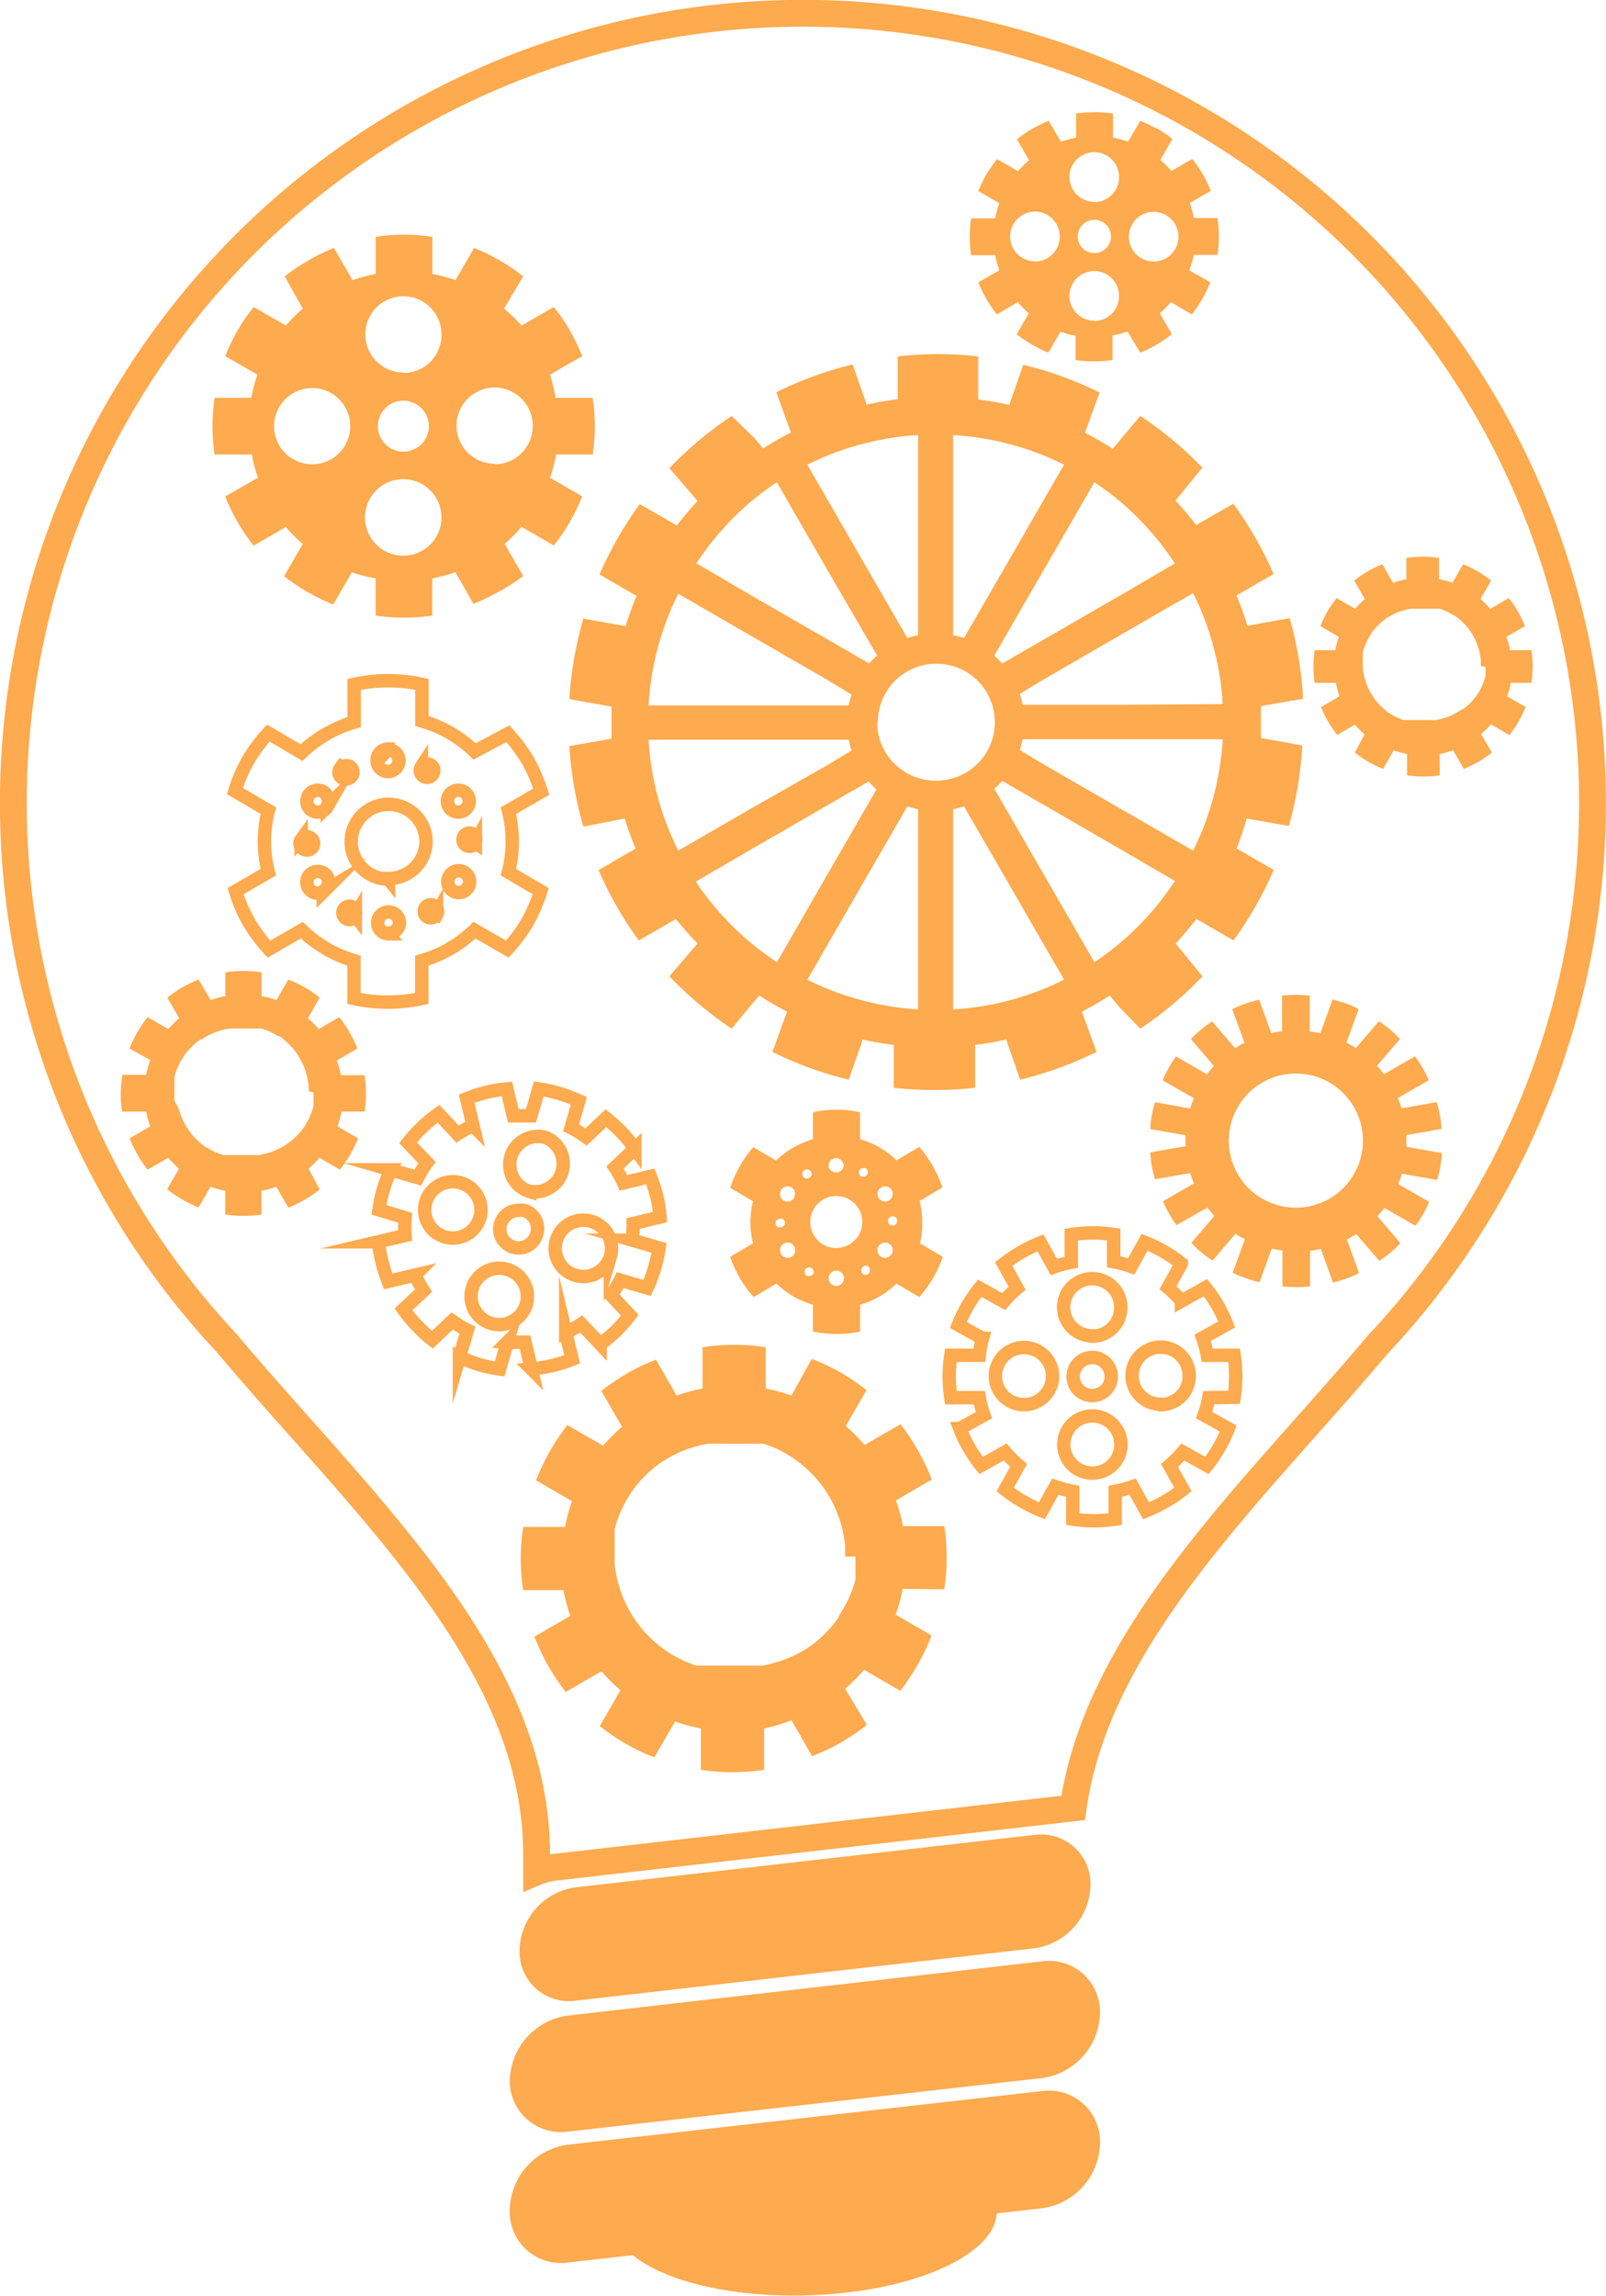 <?xml version="1.0" encoding="UTF-8"?> <svg xmlns="http://www.w3.org/2000/svg" viewBox="0 0 119.72 171.08"> <defs> <style>.cls-1{fill:#feaa4e;}.cls-1,.cls-2,.cls-3{fill-rule:evenodd;}.cls-2,.cls-3{fill:none;stroke:#feaa4e;stroke-miterlimit:10;}.cls-3{stroke-width:2px;}</style> </defs> <g id="Слой_2" data-name="Слой 2"> <g id="Слой_1-2" data-name="Слой 1"> <path class="cls-1" d="M70.39,118.44a15.5,15.5,0,0,0,0-4.71H67.31a13.57,13.57,0,0,0-.52-1.92l2.67-1.55a15.25,15.25,0,0,0-1-2.12,16.73,16.73,0,0,0-1.33-2l-2.68,1.54a14.33,14.33,0,0,0-1.4-1.41l1.54-2.67a16.73,16.73,0,0,0-1.95-1.33,14.84,14.84,0,0,0-2.13-1L59,104a13.57,13.57,0,0,0-1.92-.52v-3.08a15.5,15.5,0,0,0-4.71,0v3.08a12.78,12.78,0,0,0-1.93.52l-1.54-2.67a15.25,15.25,0,0,0-2.12,1,16.73,16.73,0,0,0-1.95,1.33l1.54,2.67a13.41,13.41,0,0,0-1.41,1.41l-2.67-1.54a16.73,16.73,0,0,0-1.33,2,16.55,16.55,0,0,0-1,2.12l2.68,1.55a12.35,12.35,0,0,0-.52,1.92H39a15.5,15.5,0,0,0,0,4.71H42a13.54,13.54,0,0,0,.51,1.92l-2.67,1.55a16.55,16.55,0,0,0,1,2.12,16.73,16.73,0,0,0,1.33,2l2.67-1.54a13.41,13.41,0,0,0,1.41,1.41l-1.54,2.67a16.73,16.73,0,0,0,1.95,1.33,15.25,15.25,0,0,0,2.12,1l1.54-2.67a12.78,12.78,0,0,0,1.93.52v3.08a15.5,15.5,0,0,0,4.71,0v-3.08A12.35,12.35,0,0,0,59,128.2l1.54,2.67a14.84,14.84,0,0,0,2.13-1,16.73,16.73,0,0,0,1.95-1.33L63,125.85a14.44,14.44,0,0,0,1.41-1.41L67.11,126a16.73,16.73,0,0,0,1.33-2,15.25,15.25,0,0,0,1-2.12l-2.67-1.55a13.57,13.57,0,0,0,.52-1.92ZM63.77,116v0h0v.19h0v.41h0v0h0v0h0v.07h0v.08h0v0h0V117h0v0h0v.08h0v.07h0v.08h0v.07h0v.07h0v0h0v.07h0v.08h0v0h0v0h0v0h0v.07h0v0h0v0h0v0h0v0h0v0h0v0h0v0h0v0h0v0h0v0h0v0h0v0h0v0h0v.07h0v0h0v.07h0v0a9.09,9.09,0,0,1-.9,2.15l-.36.58,0,0,0,0,0,0h0l0,.08a9.11,9.11,0,0,1-2,2.06h0l0,0,0,0h0l0,0c-.22.15-.44.3-.67.43a8.84,8.84,0,0,1-2.19.91h0a8.23,8.23,0,0,1-.86.19h0l-.11,0h0l-.1,0H54.19l-.2,0h0l-.2,0h0l-.17,0h-.07l-.15,0h-.08l-.15,0H53l-.1,0h0l-.11,0H52.7l-.17,0h-.07l-.1,0h0l-.13,0h-.06l-.11,0-.08,0h-.07l0,0a8.85,8.85,0,0,1-1.7-.76c-.13-.08-.27-.15-.39-.24l0,0,0,0-.08-.05-.11-.07h0a9,9,0,0,1-2.19-2.16h0l0,0,0,0c-.16-.22-.31-.46-.45-.7a8.84,8.84,0,0,1-.91-2.19h0a7.72,7.72,0,0,1-.26-1.45,1.11,1.11,0,0,1,0-.19h0v-.07h0c0-.08,0-.15,0-.23v-.38h0V116h0v-.08h0v0h0v-.37h0v0h0v-.19h0V115h0v-.22h0v0h0v-.1h0v-.07h0v0h0v0h0v0h0v-.07h0v-.18h0l0-.07v0h0v0h0v0h0V114h0v0h0v0h0v0h0v0h0v0h0v-.07h0v0a9,9,0,0,1,.9-2.16c.11-.2.23-.39.36-.58l0,0,0,0,0,0h0l.05-.08a9,9,0,0,1,2.12-2.11h0l0,0,0,0,0,0h0l0,0,0,0,0,0,0,0c.17-.11.34-.22.52-.32a8.84,8.84,0,0,1,2.19-.91h0a8.2,8.2,0,0,1,.86-.18h0l.11,0h0l.11,0h1.92l.2,0h0l.17,0h.06l.15,0h.09l.15,0h.07l.1,0h0l.1,0h.09l.16,0h.08l.1,0h0l.14,0h.06l.11,0,.07,0,0,0h.07a8.85,8.85,0,0,1,1.7.76l.39.24,0,0,0,0,.08.05.11.08h0a9.17,9.17,0,0,1,2.19,2.16h0l0,0,0,0,0,0c.15.22.29.44.43.67a9.23,9.23,0,0,1,.91,2.19h0a10,10,0,0,1,.26,1.45c0,.06,0,.12,0,.19v.07c0,.08,0,.15,0,.23V116Z"></path> <path class="cls-1" d="M44.18,33.87a14,14,0,0,0,0-4.22H41.41A11.3,11.3,0,0,0,41,27.92l2.4-1.38a15.94,15.94,0,0,0-.92-1.91,13.51,13.51,0,0,0-1.2-1.75l-2.4,1.38A11.53,11.53,0,0,0,37.57,23L39,20.6a12.52,12.52,0,0,0-1.75-1.19l-.33-.19a15.14,15.14,0,0,0-1.58-.74l-1.38,2.4a11,11,0,0,0-1.73-.46V17.65a14,14,0,0,0-4.22,0v2.77a11,11,0,0,0-1.73.46l-1.39-2.4a16,16,0,0,0-1.57.74l-.33.19a12.63,12.63,0,0,0-1.76,1.19L22.57,23a11.53,11.53,0,0,0-1.26,1.26l-2.4-1.38a13.51,13.51,0,0,0-1.2,1.75,14.55,14.55,0,0,0-.92,1.91l2.4,1.38a11.3,11.3,0,0,0-.46,1.73H16a14,14,0,0,0,0,4.22h2.77a10.72,10.72,0,0,0,.46,1.73L16.79,37a14.43,14.43,0,0,0,.92,1.9,13.63,13.63,0,0,0,1.2,1.76l2.4-1.39a10.71,10.71,0,0,0,1.26,1.26l-1.39,2.41a14.65,14.65,0,0,0,1.76,1.19l.33.18a14,14,0,0,0,1.57.74l1.39-2.4A11,11,0,0,0,28,43.1v2.77a14,14,0,0,0,4.22,0V43.1a11,11,0,0,0,1.73-.46L35.29,45a13.34,13.34,0,0,0,1.58-.74l.33-.18A14.53,14.53,0,0,0,39,42.93l-1.38-2.4a11.62,11.62,0,0,0,1.26-1.27l2.4,1.39a13.63,13.63,0,0,0,1.2-1.76,15.81,15.81,0,0,0,.92-1.9L41,35.6a10.72,10.72,0,0,0,.46-1.73Zm-20.91.73h0a2.84,2.84,0,1,1,0-5.68h0a2.84,2.84,0,0,1,0,5.68Zm6.8,6.81a2.85,2.85,0,1,1,2.84-2.85A2.85,2.85,0,0,1,30.07,41.41Zm-1.9-9.65a1.9,1.9,0,1,1,1.9,1.9A1.9,1.9,0,0,1,28.17,31.76Zm1.9-4A2.84,2.84,0,1,1,32.91,25,2.84,2.84,0,0,1,30.07,27.8Zm6.8,6.8a2.84,2.84,0,1,1,2.84-2.84A2.84,2.84,0,0,1,36.87,34.6Z"></path> <path class="cls-1" d="M94,53.82q0-.6,0-1.2l3.14-.55a27.32,27.32,0,0,0-1-6l-3.15.56a21.53,21.53,0,0,0-.82-2.25l2.77-1.6a27.5,27.5,0,0,0-3-5.24l-2.77,1.59c-.48-.63-1-1.24-1.54-1.83l2-2.45A27,27,0,0,0,85,31l-1.37,1.63-.68.82a21.39,21.39,0,0,0-2.07-1.2l1.09-3a28.46,28.46,0,0,0-4.25-1.68l-1.44-.39-1,2.86,0,.14c-.78-.17-1.56-.31-2.36-.41V26.56a27.69,27.69,0,0,0-3-.17,27.41,27.41,0,0,0-3,.17v3.19c-.8.1-1.59.24-2.36.41l0-.14-1-2.86q-.74.18-1.44.39a28,28,0,0,0-4.25,1.68l1.09,3a23.59,23.59,0,0,0-2.07,1.19l-.69-.81L54.54,31a27.83,27.83,0,0,0-4.64,3.89L52,37.33c-.54.59-1.06,1.2-1.54,1.83l-2.77-1.59a27.5,27.5,0,0,0-3,5.24l2.76,1.6c-.3.73-.58,1.48-.81,2.25l-3.15-.56a27.33,27.33,0,0,0-1.05,6l3.15.56c0,.39,0,.79,0,1.19s0,.8,0,1.2l-3.15.55a27.33,27.33,0,0,0,1.05,6L46.57,61c.23.76.51,1.51.81,2.24l-2.76,1.6a27.58,27.58,0,0,0,3,5.25l2.77-1.6A22.57,22.57,0,0,0,52,70.31L49.9,72.76a28.38,28.38,0,0,0,4.64,3.9L55.91,75l.69-.81q1,.65,2.07,1.2l-1.09,3a27,27,0,0,0,4.25,1.68q.7.21,1.44.39l1-2.86,0-.14c.77.17,1.56.31,2.36.41v3.2a28.77,28.77,0,0,0,6.06,0v-3.2a23.27,23.27,0,0,0,2.36-.41l0,.14,1,2.86q.72-.18,1.44-.39a27.42,27.42,0,0,0,4.25-1.68l-1.09-3q1.07-.55,2.07-1.2l.68.81L85,76.66a27.56,27.56,0,0,0,4.64-3.9l-2-2.45a22.57,22.57,0,0,0,1.54-1.83l2.77,1.6a27.58,27.58,0,0,0,3-5.25l-2.77-1.6A22.22,22.22,0,0,0,92.93,61l3.15.55a27.32,27.32,0,0,0,1-6L94,55Q94,54.42,94,53.82ZM81.58,35.94a19.67,19.67,0,0,1,2,1.5,21.66,21.66,0,0,1,4,4.55l-4,2.34-5.91,3.41-2.48,1.43-.48.28a6.57,6.57,0,0,0-.59-.59L75.19,47l2.48-4.29ZM71.05,32.42a21.67,21.67,0,0,1,4.14.66,21.13,21.13,0,0,1,2.48.81c.56.23,1.11.47,1.65.74l-1.65,2.86-2.48,4.3-3.33,5.76a6.86,6.86,0,0,0-.81-.21Zm-9.22,1.47a20.54,20.54,0,0,1,2.48-.81,21.57,21.57,0,0,1,4.13-.66V47.34a7.23,7.23,0,0,0-.8.21l-3.33-5.76-2.48-4.3-1.65-2.86C60.72,34.36,61.27,34.12,61.83,33.89Zm-5.92,3.55a21,21,0,0,1,2-1.5l3.91,6.78L64.31,47l1.07,1.85a6.57,6.57,0,0,0-.59.59l-.48-.28-2.48-1.43-5.92-3.41-4-2.34A21.61,21.61,0,0,1,55.91,37.44Zm-5.35,6.81,5.35,3.09,5.92,3.42,1.65,1a5.34,5.34,0,0,0-.21.81H48.35A21.28,21.28,0,0,1,50.56,44.25ZM48.35,55.13H63.27a5.54,5.54,0,0,0,.21.8l-1.65,1L55.91,60.3l-5.35,3.09A21.1,21.1,0,0,1,48.35,55.13ZM57.92,71.7a21.16,21.16,0,0,1-6.05-6l4-2.33,5.92-3.42,2.48-1.43.48-.28a5.48,5.48,0,0,0,.59.59l-1.07,1.85-2.48,4.29Zm10.52,3.52a20.81,20.81,0,0,1-4.13-.66,20.54,20.54,0,0,1-2.48-.81c-.56-.22-1.11-.47-1.65-.74l1.65-2.86,2.48-4.3,3.33-5.76a5.54,5.54,0,0,0,.8.21Zm-3-21.4a4.36,4.36,0,1,1,4.36,4.36A4.36,4.36,0,0,1,65.39,53.82ZM77.67,73.75a23.22,23.22,0,0,1-2.48.82,21.67,21.67,0,0,1-4.14.65V60.3a5.34,5.34,0,0,0,.81-.21l3.33,5.76,2.48,4.3L79.32,73C78.78,73.28,78.23,73.53,77.67,73.75Zm5.91-3.55a19.67,19.67,0,0,1-2,1.5l-3.91-6.77-2.48-4.3-1.07-1.85a5.48,5.48,0,0,0,.59-.59l.48.28,2.48,1.43,5.91,3.42,4,2.33A21.18,21.18,0,0,1,83.58,70.2Zm5.36-6.81L83.58,60.3l-5.91-3.41-1.65-1a7.23,7.23,0,0,0,.21-.8H91.15A21.45,21.45,0,0,1,88.94,63.39ZM83.58,52.52H76.23a6.86,6.86,0,0,0-.21-.81l1.65-1,5.91-3.42,5.36-3.09a21.28,21.28,0,0,1,2.21,8.27Z"></path> <path class="cls-2" d="M38.18,62.68a9,9,0,0,0-.28-2.27L40.35,59a12.55,12.55,0,0,0-1-2.32,12.37,12.37,0,0,0-1.49-2L35.38,56c-.13-.13-.27-.25-.41-.37a8.12,8.12,0,0,0-.8-.62,9.23,9.23,0,0,0-2.33-1.16l-.39-.12V51a11.94,11.94,0,0,0-5.05,0v2.82l-.39.12a9.33,9.33,0,0,0-2.32,1.16,9.65,9.65,0,0,0-.81.62l-.4.37L20,54.63a11.82,11.82,0,0,0-1.49,2,11.34,11.34,0,0,0-1,2.32L20,60.41A9.34,9.34,0,0,0,20,65l-2.44,1.41a11.34,11.34,0,0,0,1,2.32,11.82,11.82,0,0,0,1.49,2l2.45-1.41.4.37a9.65,9.65,0,0,0,.81.62A9.33,9.33,0,0,0,26,71.47l.39.12v2.82a11.94,11.94,0,0,0,5.05,0V71.59l.39-.12a9.23,9.23,0,0,0,2.33-1.16,8.12,8.12,0,0,0,.8-.62c.14-.12.28-.24.41-.37l2.45,1.41a12.37,12.37,0,0,0,1.49-2,12.55,12.55,0,0,0,1-2.32L37.9,65A9,9,0,0,0,38.18,62.68ZM33.76,59a.87.87,0,0,1,.41-.11.81.81,0,0,1,.7.41.63.63,0,0,1,.1.3.5.5,0,0,1,0,.21.79.79,0,0,1-.4.6.73.73,0,0,1-.4.11.79.79,0,0,1-.71-.41A.81.81,0,0,1,33.76,59Zm-2.35-1.81a.51.51,0,0,1,.43-.26.42.42,0,0,1,.24.07.49.49,0,0,1,.2.67.51.51,0,0,1-.44.26.53.53,0,0,1-.24-.06A.51.51,0,0,1,31.41,57.14Zm-2.48-1.32a.81.81,0,0,1,.81.81.82.82,0,0,1-.81.82.82.82,0,0,1-.82-.82A.82.82,0,0,1,28.93,55.82Zm-6.48,6.75a.49.49,0,0,1,.43-.26.53.53,0,0,1,.24.06.51.51,0,0,1,.2.68.5.5,0,0,1-.44.25.53.53,0,0,1-.24-.06A.48.48,0,0,1,22.45,62.57Zm1.65,3.84a.77.77,0,0,1-.41.11.84.84,0,0,1-.71-.41,1,1,0,0,1-.1-.3.74.74,0,0,1,0-.21.79.79,0,0,1,.4-.6.77.77,0,0,1,.41-.11.81.81,0,0,1,.71.41A.81.81,0,0,1,24.1,66.41Zm.3-6.35a.81.81,0,0,1-.71.41.77.77,0,0,1-.41-.11.79.79,0,0,1-.4-.6.74.74,0,0,1,0-.21,1,1,0,0,1,.1-.3.84.84,0,0,1,.71-.41.87.87,0,0,1,.41.11A.82.82,0,0,1,24.4,60.06Zm1-2.79a.5.5,0,0,1,.65-.21h0a.5.5,0,0,1,.2.68A.47.47,0,0,1,26,58a.48.48,0,0,1-.45,0A.49.49,0,0,1,25.36,57.27Zm1.09,10.95a.51.51,0,0,1-.44.26.44.44,0,0,1-.24-.07.49.49,0,0,1-.19-.67.51.51,0,0,1,.43-.26.4.4,0,0,1,.24.07A.49.49,0,0,1,26.45,68.22Zm2.48,1.32a.82.82,0,0,1-.82-.81.82.82,0,0,1,.82-.82.82.82,0,0,1,.81.82A.81.81,0,0,1,28.93,69.54Zm0-4.07a2.79,2.79,0,1,1,2.79-2.79A2.79,2.79,0,0,1,28.93,65.47Zm3.57,2.62a.5.5,0,0,1-.66.21h0a.48.48,0,0,1-.19-.67.43.43,0,0,1,.21-.21.5.5,0,0,1,.66.68ZM35,65.81a.63.63,0,0,1-.1.3.81.81,0,0,1-.7.41.77.77,0,0,1-.41-.11.81.81,0,0,1-.3-1.11.79.79,0,0,1,.71-.41.73.73,0,0,1,.4.11.79.79,0,0,1,.4.6A.74.74,0,0,1,35,65.81Zm.44-3a.49.49,0,0,1-.44.26.46.46,0,0,1-.23-.06.49.49,0,0,1-.2-.67.49.49,0,0,1,.43-.26.48.48,0,0,1,.24.06A.49.49,0,0,1,35.41,62.79Z"></path> <path class="cls-1" d="M114.16,50.89a8.25,8.25,0,0,0,0-2.43h-1.59a5.57,5.57,0,0,0-.27-1l1.38-.8a8.4,8.4,0,0,0-.53-1.09,8.91,8.91,0,0,0-.68-1l-1.38.8a7.19,7.19,0,0,0-.73-.73l.8-1.37a8.16,8.16,0,0,0-1-.69,9.13,9.13,0,0,0-1.09-.53l-.8,1.38a8,8,0,0,0-1-.27V41.57a9.27,9.27,0,0,0-2.43,0v1.59a8,8,0,0,0-1,.27l-.79-1.38a9.26,9.26,0,0,0-1.1.53,8,8,0,0,0-1,.69l.79,1.37a7.08,7.08,0,0,0-.72.73l-1.38-.8a9,9,0,0,0-.69,1,8.33,8.33,0,0,0-.52,1.09l1.37.8a6.54,6.54,0,0,0-.26,1H98a8.25,8.25,0,0,0,0,2.43h1.59a6.54,6.54,0,0,0,.26,1l-1.37.8A8.33,8.33,0,0,0,99,53.77a9,9,0,0,0,.69,1L101,54a7.08,7.08,0,0,0,.72.73L101,56.08a8,8,0,0,0,1,.69,9.26,9.26,0,0,0,1.1.53l.79-1.38a8,8,0,0,0,1,.27v1.59a8.25,8.25,0,0,0,2.43,0V56.19a8,8,0,0,0,1-.27l.8,1.38a9.13,9.13,0,0,0,1.09-.53,8.16,8.16,0,0,0,1-.69l-.8-1.37a7.19,7.19,0,0,0,.73-.73l1.38.8a8.91,8.91,0,0,0,.68-1,8.4,8.4,0,0,0,.53-1.09l-1.38-.8a5.57,5.57,0,0,0,.27-1Zm-3.42-1.2V50h0v.06h0v0h0v0h0v0h0v.08h0v.06h0v0h0v0h0v0h0v0h0v0h0v.08h0v0h0v0h0v0h0v0h0v0h0v.06h0v0h0v.06h0v0h0v0h0v0h0v0a4.83,4.83,0,0,1-.46,1.11l-.19.3h0v0h0l0,0a4.59,4.59,0,0,1-1.05,1.06h-.07l-.35.22a4.44,4.44,0,0,1-1.13.47h0l-.44.1h-1.62l0,0H105l-.09,0h-.11l-.07,0h-.09l0,0h0a4.6,4.6,0,0,1-.88-.4l-.2-.12h0l0,0,0,0h0a4.58,4.58,0,0,1-1.13-1.11h0v0h0c-.08-.12-.16-.24-.23-.36a4.59,4.59,0,0,1-.47-1.13h0a4.52,4.52,0,0,1-.14-.75h0v-.47h0v0h0v-.06h0v0h0v-.12h0v-.06h0v0h0v0h0v0h0v0h0v0h0v0h0v0h0v-.08h0v-.16h0v0h0v0h0v-.08h0v0h0v-.11h0v0h0v0h0v0h0v-.06h0v0a4.87,4.87,0,0,1,.47-1.11l.18-.3h0v0h0l0,0a4.7,4.7,0,0,1,1.09-1.09h0v0h0a2.26,2.26,0,0,1,.26-.16,4.75,4.75,0,0,1,1.13-.47l.45-.1h1.79l.08,0h.11l.07,0h.09l0,0h0a4.34,4.34,0,0,1,.88.4l.2.12h0l0,0,.06,0h0a4.72,4.72,0,0,1,1.12,1.11h0v0h0v0c.07.11.15.22.22.34a5,5,0,0,1,.47,1.13h0a4.52,4.52,0,0,1,.13.75s0,.06,0,.1h0v0a.49.49,0,0,1,0,.12v.2h0Z"></path> <path class="cls-1" d="M90.76,19a10.42,10.42,0,0,0,.1-1.38,10.27,10.27,0,0,0-.1-1.37H89a10.41,10.41,0,0,0-.3-1.13l1.56-.9a10.1,10.1,0,0,0-.6-1.24,11.45,11.45,0,0,0-.78-1.14l-1.56.9a7.93,7.93,0,0,0-.82-.82l.9-1.56a8.83,8.83,0,0,0-1.14-.78L86,9.48A10.48,10.48,0,0,0,85,9l-.91,1.56a6.83,6.83,0,0,0-1.12-.3V8.46a9.5,9.5,0,0,0-2.75,0v1.8a7.23,7.23,0,0,0-1.13.3L78.17,9a10.48,10.48,0,0,0-1,.48l-.22.12a8.83,8.83,0,0,0-1.14.78l.9,1.56a7.93,7.93,0,0,0-.82.82l-1.56-.9A11.45,11.45,0,0,0,73.53,13a10.1,10.1,0,0,0-.6,1.24l1.56.9a8.53,8.53,0,0,0-.3,1.13h-1.8a8.84,8.84,0,0,0-.1,1.37,9,9,0,0,0,.1,1.38h1.8a8.39,8.39,0,0,0,.3,1.12l-1.56.9a10.22,10.22,0,0,0,.6,1.25,11.45,11.45,0,0,0,.78,1.14l1.56-.91a8,8,0,0,0,.82.83l-.9,1.56a9.9,9.9,0,0,0,1.14.77,1.55,1.55,0,0,0,.22.12,7.25,7.25,0,0,0,1,.48l.9-1.56a7.23,7.23,0,0,0,1.13.3v1.81a9.5,9.5,0,0,0,2.75,0V25a6.83,6.83,0,0,0,1.12-.3L85,26.28a7.25,7.25,0,0,0,1-.48,2.39,2.39,0,0,0,.22-.12,9.9,9.9,0,0,0,1.14-.77l-.9-1.56a8,8,0,0,0,.82-.83l1.56.91a11.45,11.45,0,0,0,.78-1.14,10.22,10.22,0,0,0,.6-1.25l-1.56-.9A10.24,10.24,0,0,0,89,19Zm-13.61.47A1.85,1.85,0,1,1,79,17.64,1.85,1.85,0,0,1,77.15,19.49Zm4.42,4.43a1.85,1.85,0,1,1,1.85-1.85A1.85,1.85,0,0,1,81.57,23.92Zm-1.23-6.28a1.24,1.24,0,1,1,1.23,1.24A1.23,1.23,0,0,1,80.34,17.64Zm1.23-2.58a1.85,1.85,0,1,1,1.85-1.85A1.85,1.85,0,0,1,81.57,15.06ZM86,19.49a1.85,1.85,0,1,1,1.85-1.85A1.85,1.85,0,0,1,86,19.49Z"></path> <path class="cls-1" d="M104.84,85c0-.14,0-.27,0-.41l2.62-.46a8.86,8.86,0,0,0-.12-1,8.26,8.26,0,0,0-.24-1l-2.62.47a7.08,7.08,0,0,0-.28-.77l2.31-1.33a8.77,8.77,0,0,0-.46-.92c-.18-.3-.37-.59-.57-.86l-2.31,1.33a7.75,7.75,0,0,0-.52-.62l1.71-2a8.27,8.27,0,0,0-.74-.71,7.66,7.66,0,0,0-.83-.61l-1.72,2a6.1,6.1,0,0,0-.7-.41l.91-2.5a7.92,7.92,0,0,0-.94-.42c-.33-.11-.66-.21-1-.29L98.43,77c-.27-.06-.53-.1-.8-.14V74.2a8.87,8.87,0,0,0-2.06,0v2.66c-.27,0-.54.08-.8.14l-.91-2.5c-.33.08-.66.18-1,.29a8.06,8.06,0,0,0-1,.42l.91,2.5a7.1,7.1,0,0,0-.7.41l-1.71-2a6.79,6.79,0,0,0-.83.61,7.22,7.22,0,0,0-.75.71l1.71,2c-.18.2-.35.4-.52.62l-2.3-1.33a8.47,8.47,0,0,0-1,1.78L89,81.84c-.1.25-.2.51-.28.77l-2.62-.47a8.26,8.26,0,0,0-.24,1,7.07,7.07,0,0,0-.11,1l2.62.46c0,.14,0,.27,0,.41s0,.27,0,.41l-2.62.46a7.07,7.07,0,0,0,.11,1,7.69,7.69,0,0,0,.24,1l2.62-.46c.08.26.18.52.28.77l-2.3,1.33a8.47,8.47,0,0,0,1,1.78L90,90c.17.21.34.42.52.62l-1.71,2a7.22,7.22,0,0,0,.75.71,8,8,0,0,0,.83.61l1.71-2a7.1,7.1,0,0,0,.7.41l-.91,2.5a8,8,0,0,0,1,.41,9.32,9.32,0,0,0,1,.3l.91-2.51a7,7,0,0,0,.8.14v2.67a8.87,8.87,0,0,0,2.06,0V93.21a7,7,0,0,0,.8-.14l.91,2.51a9.32,9.32,0,0,0,1-.3,7.86,7.86,0,0,0,.94-.41l-.91-2.5a6.1,6.1,0,0,0,.7-.41l1.72,2a9.28,9.28,0,0,0,.83-.61,8.27,8.27,0,0,0,.74-.71l-1.71-2c.18-.2.36-.41.52-.62l2.31,1.33c.2-.27.39-.56.57-.86a8.77,8.77,0,0,0,.46-.92l-2.31-1.33a7.08,7.08,0,0,0,.28-.77l2.62.46a7.69,7.69,0,0,0,.24-1,8.86,8.86,0,0,0,.12-1l-2.62-.46C104.83,85.31,104.84,85.18,104.84,85ZM96.6,90a5,5,0,1,1,5-5A5,5,0,0,1,96.6,90Z"></path> <path class="cls-2" d="M47.2,91.18l2-.48a10.46,10.46,0,0,0-.24-1.54,12.33,12.33,0,0,0-.48-1.49l-2,.48A8.1,8.1,0,0,0,45.85,87l1.48-1.41a11,11,0,0,0-1-1.21,11.45,11.45,0,0,0-1.16-1.05l-1.48,1.4-.2-.14a7.71,7.71,0,0,0-.92-.55l.58-2a11,11,0,0,0-1.46-.55,10.5,10.5,0,0,0-1.53-.34l-.58,2c-.3,0-.6,0-.9,0h-.42l-.47-2a10.38,10.38,0,0,0-3,.73l.47,2a8.68,8.68,0,0,0-1.16.63l-.19-.21L32.69,83a10.17,10.17,0,0,0-1.21,1,10.48,10.48,0,0,0-1.06,1.16l1.41,1.48a8,8,0,0,0-.69,1.12l-2-.58a9.8,9.8,0,0,0-.56,1.46,10.62,10.62,0,0,0-.33,1.52l1.95.59a8.32,8.32,0,0,0,0,1.32l-2,.47A11.76,11.76,0,0,0,28.47,94a10.34,10.34,0,0,0,.47,1.49l2-.47a8.68,8.68,0,0,0,.63,1.16l-1.49,1.4a10.26,10.26,0,0,0,1,1.21,9.41,9.41,0,0,0,1.15,1.05l1.48-1.4.21.14a6.58,6.58,0,0,0,.92.55l-.59,2a12.22,12.22,0,0,0,1.46.56,10.46,10.46,0,0,0,1.53.33l.58-2a6.79,6.79,0,0,0,.9,0h.42l.47,2a11.9,11.9,0,0,0,1.55-.25,10.75,10.75,0,0,0,1.49-.47l-.48-2a8.1,8.1,0,0,0,1.16-.63l.2.21,1.21,1.28a11.15,11.15,0,0,0,1.21-1,11.35,11.35,0,0,0,1-1.15l-1.4-1.49a7.48,7.48,0,0,0,.69-1.12l2,.58a11,11,0,0,0,.55-1.46,11.48,11.48,0,0,0,.34-1.52l-2-.58A8.39,8.39,0,0,0,47.2,91.18ZM33.9,92.26a2.1,2.1,0,1,1,0-4.19,2.1,2.1,0,0,1,0,4.19ZM39.28,97a2.1,2.1,0,1,1-4-1.2,2.1,2.1,0,0,1,4,1.2ZM40,92a1.4,1.4,0,1,1-1.34-1.8,1.37,1.37,0,0,1,.4,0A1.41,1.41,0,0,1,40,92Zm-.5-3.2a2.18,2.18,0,0,1-.84-.48,2.09,2.09,0,0,1-.57-2.13,2.09,2.09,0,0,1,2.61-1.41,2.1,2.1,0,0,1-1.2,4Zm6,4.83a2.11,2.11,0,0,1-2,1.5,2.1,2.1,0,1,1,2-1.5Z"></path> <path class="cls-2" d="M92,104.13A10.46,10.46,0,0,0,92,101H90a8,8,0,0,0-.35-1.3l1.8-1a11,11,0,0,0-.69-1.43,10.84,10.84,0,0,0-.9-1.31l-1.79,1a8.52,8.52,0,0,0-1-1l1-1.8a11.28,11.28,0,0,0-1.32-.89l-.24-.14a11.56,11.56,0,0,0-1.19-.55l-1,1.8a8,8,0,0,0-1.3-.35V92a10.46,10.46,0,0,0-3.16,0v2.07a8,8,0,0,0-1.3.35l-1-1.8a11.41,11.41,0,0,0-1.18.55l-.24.14a11.28,11.28,0,0,0-1.32.89l1,1.8a8.52,8.52,0,0,0-1,1l-1.79-1a10.84,10.84,0,0,0-.9,1.31,11,11,0,0,0-.69,1.43l1.8,1A8,8,0,0,0,73,101H70.88a10.46,10.46,0,0,0,0,3.16H73a8,8,0,0,0,.35,1.3l-1.8,1a9.89,9.89,0,0,0,.69,1.43,10.22,10.22,0,0,0,.9,1.32l1.79-1a9.47,9.47,0,0,0,1,1l-1,1.79a10.22,10.22,0,0,0,1.32.9l.24.13a9.73,9.73,0,0,0,1.18.56l1-1.8a9.2,9.2,0,0,0,1.3.35v2.07a10.46,10.46,0,0,0,3.16,0v-2.07a9.2,9.2,0,0,0,1.3-.35l1,1.8a9.86,9.86,0,0,0,1.19-.56l.24-.13a10.22,10.22,0,0,0,1.32-.9l-1-1.79a9.47,9.47,0,0,0,1-1l1.79,1a10.22,10.22,0,0,0,.9-1.32,9.89,9.89,0,0,0,.69-1.43l-1.8-1a8,8,0,0,0,.35-1.3Zm-15.67.55a2.13,2.13,0,1,1,2.13-2.13A2.13,2.13,0,0,1,76.35,104.68Zm5.1,5.1a2.13,2.13,0,1,1,2.13-2.13A2.13,2.13,0,0,1,81.45,109.78ZM80,102.55A1.42,1.42,0,1,1,81.45,104,1.41,1.41,0,0,1,80,102.55Zm1.42-3a2.13,2.13,0,1,1,2.13-2.13A2.13,2.13,0,0,1,81.45,99.58Zm5.1,5.1a2.13,2.13,0,1,1,2.13-2.13A2.13,2.13,0,0,1,86.55,104.68Z"></path> <path class="cls-1" d="M68.75,91.07a6.25,6.25,0,0,0-.2-1.57l1.7-1a8.54,8.54,0,0,0-.72-1.61,8.74,8.74,0,0,0-1-1.42l-1.7,1-.28-.26c-.18-.15-.37-.3-.56-.43a6.21,6.21,0,0,0-1.61-.8l-.27-.09v-2a7.82,7.82,0,0,0-1.75-.19,7.91,7.91,0,0,0-1.76.19v2L60.3,85a6.54,6.54,0,0,0-1.61.8c-.19.13-.38.28-.56.43l-.28.26-1.7-1a8.74,8.74,0,0,0-1,1.42,8.54,8.54,0,0,0-.72,1.61l1.7,1a6.58,6.58,0,0,0,0,3.14l-1.7,1a8.75,8.75,0,0,0,1.75,3l1.7-1,.28.25c.18.16.37.3.56.44a6.91,6.91,0,0,0,1.61.8l.27.08v2a8.54,8.54,0,0,0,1.76.18,8.45,8.45,0,0,0,1.75-.18v-2l.27-.08a6.54,6.54,0,0,0,1.61-.8c.19-.14.38-.28.56-.44l.28-.25,1.7,1a8.75,8.75,0,0,0,1.75-3l-1.7-1A6.2,6.2,0,0,0,68.75,91.07Zm-4.7-3.84a.35.35,0,0,1,.3-.18.33.33,0,0,1,.16,0,.34.34,0,0,1,.14.46.35.35,0,0,1-.47.14A.33.33,0,0,1,64.05,87.23Zm-1.72-.92a.57.57,0,0,1,.56.57.57.57,0,0,1-1.13,0A.57.57,0,0,1,62.33,86.31ZM58,91.46a.35.35,0,0,1-.14-.47.34.34,0,0,1,.3-.17.33.33,0,0,1,.17,0,.34.34,0,0,1-.17.64A.32.32,0,0,1,58,91.46Zm1,2.2a.6.6,0,0,1-.29.08.59.59,0,0,1-.49-.29.68.68,0,0,1-.07-.2V93.1a.56.56,0,0,1,.28-.42.6.6,0,0,1,.28-.08A.57.57,0,0,1,59,93.66Zm.2-4.4a.55.55,0,0,1-.49.28.55.55,0,0,1-.56-.49V88.9a.86.86,0,0,1,.07-.21.58.58,0,0,1,.49-.28.51.51,0,0,1,.29.08A.56.56,0,0,1,59.18,89.26Zm.67-1.94a.33.33,0,0,1,.45-.14h0a.35.35,0,0,1,.14.47.31.31,0,0,1-.16.14.34.34,0,0,1-.31,0A.35.35,0,0,1,59.85,87.32Zm.76,7.59a.34.34,0,0,1-.31.18.32.32,0,0,1-.16,0,.35.35,0,0,1-.14-.47.36.36,0,0,1,.3-.18.36.36,0,0,1,.31.51Zm1.72.92a.57.57,0,1,1,.56-.56A.56.56,0,0,1,62.33,95.83Zm0-2.82a1.94,1.94,0,1,1,1.93-1.94A1.94,1.94,0,0,1,62.33,93Zm2.47,1.82a.34.34,0,0,1-.45.14h0a.35.35,0,0,1-.13-.47.34.34,0,0,1,.15-.14.31.31,0,0,1,.31,0A.35.35,0,0,1,64.8,94.83Zm.88-6.34a.48.48,0,0,1,.28-.08.56.56,0,0,1,.56.49.38.38,0,0,1,0,.15.55.55,0,0,1-.56.49.56.56,0,0,1-.28-1.05Zm.84,4.75a.48.48,0,0,1-.07.21.59.59,0,0,1-.49.29.57.57,0,0,1,0-1.14.6.6,0,0,1,.28.08.56.56,0,0,1,.28.42A.33.33,0,0,1,66.52,93.24Zm.3-2.09a.33.33,0,0,1-.3.18.34.34,0,0,1-.3-.51.35.35,0,0,1,.3-.18.34.34,0,0,1,.3.51Z"></path> <path class="cls-1" d="M27.18,82.84a10.1,10.1,0,0,0,.1-1.35,10.24,10.24,0,0,0-.1-1.36H25.41a6.87,6.87,0,0,0-.3-1.1l1.53-.89a9.1,9.1,0,0,0-.59-1.22,9.58,9.58,0,0,0-.76-1.12l-1.53.89a7.74,7.74,0,0,0-.81-.81l.88-1.53a8.2,8.2,0,0,0-1.12-.77A8,8,0,0,0,21.49,73l-.88,1.53a7,7,0,0,0-1.11-.3V72.46a9.16,9.16,0,0,0-2.7,0v1.77a6.6,6.6,0,0,0-1.1.3L14.81,73a9,9,0,0,0-1.22.58,8.87,8.87,0,0,0-1.12.77l.89,1.53a7.74,7.74,0,0,0-.81.81L11,75.8a11,11,0,0,0-.76,1.12,10.5,10.5,0,0,0-.59,1.22L11.2,79a6.87,6.87,0,0,0-.3,1.1H9.13A8.8,8.8,0,0,0,9,81.49a8.67,8.67,0,0,0,.1,1.35H10.9a6.6,6.6,0,0,0,.3,1.1l-1.54.89a10.5,10.5,0,0,0,.59,1.22A11,11,0,0,0,11,87.17l1.54-.89a7.74,7.74,0,0,0,.81.81l-.89,1.53a8.87,8.87,0,0,0,1.12.77,10.5,10.5,0,0,0,1.22.59l.89-1.54a6.6,6.6,0,0,0,1.1.3v1.77a9.16,9.16,0,0,0,2.7,0V88.74a7,7,0,0,0,1.11-.3L21.49,90a9.14,9.14,0,0,0,1.22-.59,8.2,8.2,0,0,0,1.12-.77L23,87.09a7.74,7.74,0,0,0,.81-.81l1.53.89a9.58,9.58,0,0,0,.76-1.12,9.1,9.1,0,0,0,.59-1.22l-1.53-.89a6.6,6.6,0,0,0,.3-1.1Zm-3.81-1.42v.17h0v.28h0v0h0V82h0v.12h0v.09h0v0h0v0h0v0h0v0h0v.09h0v0h0v.08h0v0h0v0h0v0h0v0h0v.07h0v0h0v0h0v0h0v0h0v0a5.54,5.54,0,0,1-.52,1.24c-.06.11-.13.22-.2.33h0v0h0l0,0a5.28,5.28,0,0,1-1.18,1.18h0l0,0h0l-.39.25a5.32,5.32,0,0,1-1.26.52h0l-.49.11H17l-.1,0h0l-.06,0h0l-.08,0h0l-.06,0,0,0h-.06a5.62,5.62,0,0,1-1-.43l-.22-.14h0l0,0-.06,0h0a5.3,5.3,0,0,1-1.26-1.24h0v0l-.26-.4a5.69,5.69,0,0,1-.52-1.26h0A5.77,5.77,0,0,1,13,82h0s0-.07,0-.1v0h0v0a.49.49,0,0,1,0-.12v-.29h0V81.2h0v0h0v0h0v0h0v0h0v-.27h0v0h0v-.19h0v0h0V80.5h0v0h0v-.06h0v-.08h0v0h0v0h0v0h0v0h0v-.11h0v0a4.85,4.85,0,0,1,.51-1.23l.21-.34h0v0l0,0h0l0,0a5.19,5.19,0,0,1,1.21-1.22h.06v0h.06a2.9,2.9,0,0,1,.29-.19,5.69,5.69,0,0,1,1.26-.52,4,4,0,0,1,.5-.1h2l.09,0h0l.06,0h0l.08,0h0l.06,0,.05,0h.06a5.22,5.22,0,0,1,1,.43l.23.14h0l.05,0,.06,0h0a5.26,5.26,0,0,1,1.25,1.24h0v0h0v0a2.55,2.55,0,0,1,.24.39,5.05,5.05,0,0,1,.53,1.25h0a5.67,5.67,0,0,1,.15.84.34.34,0,0,0,0,.1h0v0h0v0h0s0,.08,0,.13v0h0v.15Z"></path> <path class="cls-3" d="M102.83,100.07a58.86,58.86,0,1,0-85.95,0h0C27,112.12,40,123.65,40,138.18c0,.45,0,.89,0,1.32a4.79,4.79,0,0,1,1.3-.34L80,134.73c1.82-12.94,13.5-23.58,22.81-34.65Z"></path> <path class="cls-1" d="M42.9,140.65l34.22-3.91a3.68,3.68,0,0,1,4.17,3.75h0a4.85,4.85,0,0,1-4.17,4.7L42.9,149.1a3.68,3.68,0,0,1-4.17-3.75h0A4.84,4.84,0,0,1,42.9,140.65Z"></path> <path class="cls-1" d="M42.31,150.21l35.4-4.05A3.8,3.8,0,0,1,82,150h0a5,5,0,0,1-4.31,4.86l-35.4,4A3.81,3.81,0,0,1,38,155.07h0A5,5,0,0,1,42.31,150.21Z"></path> <path class="cls-1" d="M77.71,155.83l-35.4,4A5,5,0,0,0,38,164.74a3.8,3.8,0,0,0,4.32,3.87l4.86-.55c2.32,1.91,7.2,3.14,12.84,3,7.77-.18,14.09-2.91,14.28-6.11l3.42-.39A5,5,0,0,0,82,159.7,3.8,3.8,0,0,0,77.71,155.83Z"></path> </g> </g> </svg> 